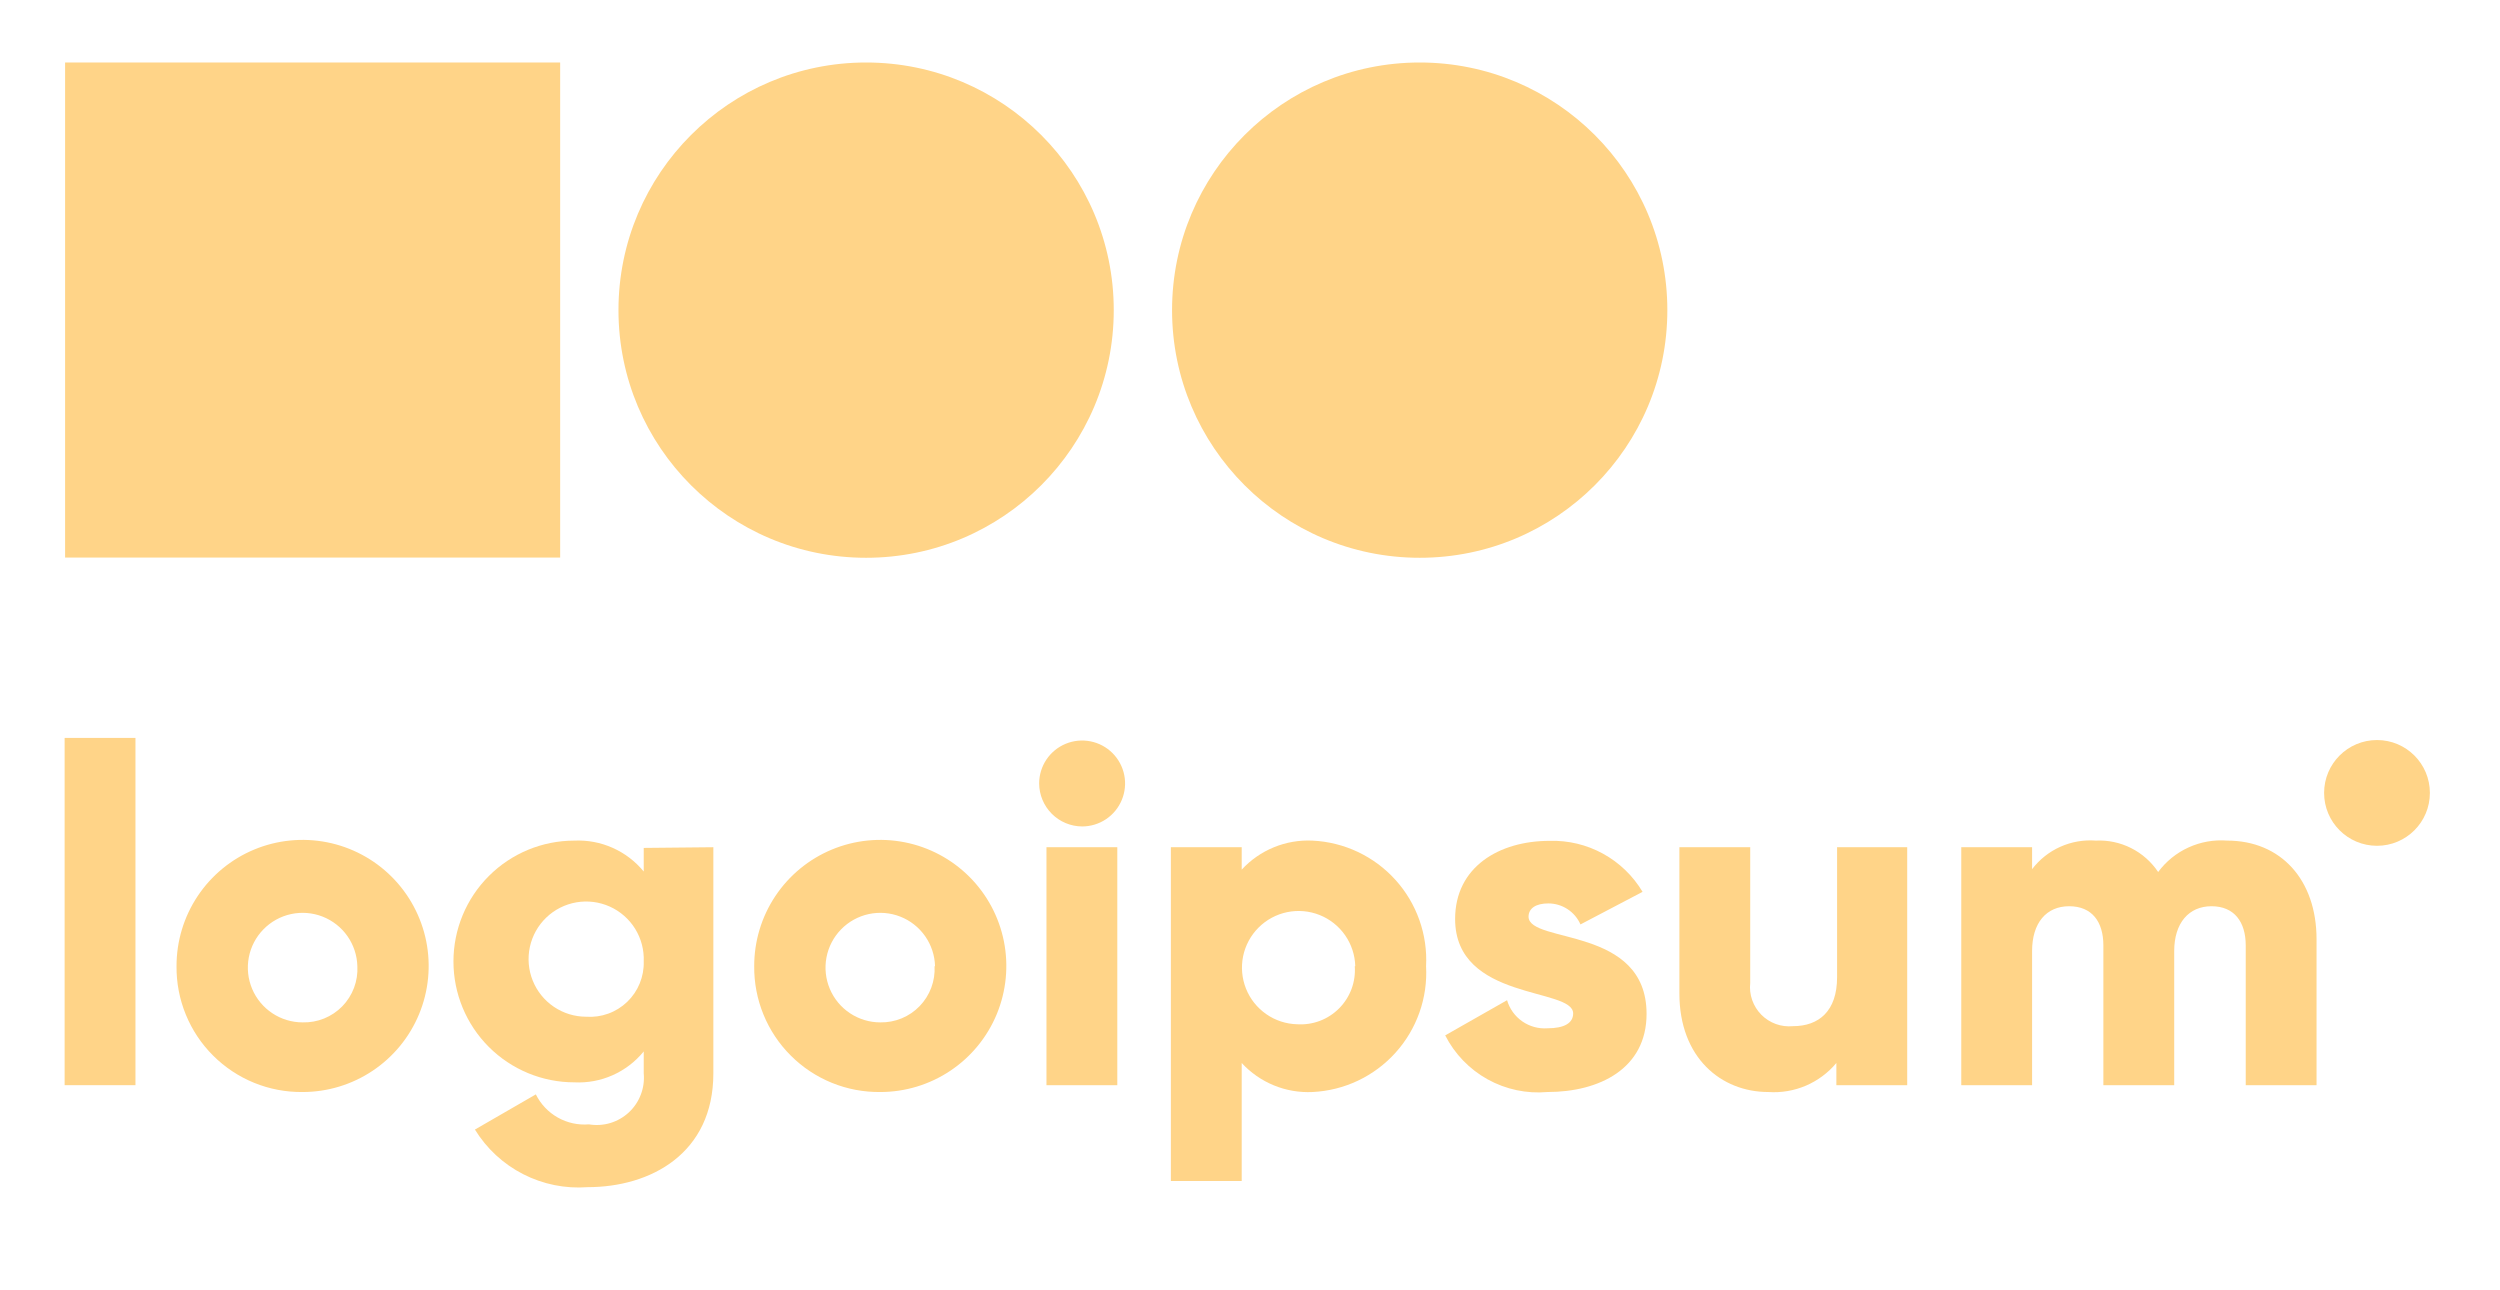 <svg width="126" height="65" viewBox="0 0 126 65" fill="none" xmlns="http://www.w3.org/2000/svg">
<path d="M3.257 37.191H6.827V54.693H3.257V37.191Z" fill="#FFD488"/>
<path d="M8.897 48.696C8.895 47.439 9.265 46.209 9.962 45.163C10.659 44.117 11.65 43.3 12.811 42.818C13.972 42.335 15.25 42.207 16.483 42.451C17.716 42.695 18.85 43.299 19.739 44.187C20.629 45.075 21.235 46.208 21.482 47.44C21.728 48.673 21.603 49.951 21.122 51.113C20.641 52.275 19.827 53.268 18.782 53.966C17.737 54.665 16.508 55.038 15.251 55.038C14.415 55.047 13.585 54.89 12.811 54.575C12.037 54.26 11.333 53.793 10.741 53.202C10.149 52.612 9.681 51.909 9.365 51.135C9.048 50.361 8.889 49.532 8.897 48.696ZM18.011 48.696C17.997 48.154 17.823 47.627 17.512 47.182C17.2 46.738 16.764 46.395 16.259 46.197C15.753 45.999 15.2 45.955 14.67 46.069C14.139 46.184 13.654 46.452 13.275 46.841C12.896 47.229 12.64 47.721 12.539 48.255C12.439 48.788 12.497 49.34 12.708 49.84C12.919 50.34 13.273 50.767 13.725 51.067C14.177 51.367 14.708 51.528 15.251 51.528C15.622 51.538 15.992 51.472 16.336 51.332C16.68 51.193 16.992 50.983 17.252 50.717C17.511 50.451 17.712 50.134 17.843 49.786C17.974 49.438 18.031 49.067 18.011 48.696Z" fill="#FFD488"/>
<path d="M35.953 42.7V54.098C35.953 58.132 32.8 59.833 29.612 59.833C28.491 59.917 27.368 59.69 26.367 59.178C25.366 58.666 24.525 57.888 23.936 56.93L27.006 55.157C27.25 55.648 27.635 56.055 28.112 56.324C28.59 56.593 29.137 56.713 29.683 56.668C30.043 56.728 30.411 56.705 30.76 56.6C31.109 56.495 31.429 56.311 31.696 56.063C31.963 55.814 32.169 55.508 32.298 55.167C32.428 54.827 32.478 54.461 32.444 54.098V52.992C32.024 53.508 31.488 53.918 30.881 54.189C30.273 54.46 29.61 54.584 28.945 54.55C27.33 54.55 25.78 53.908 24.638 52.766C23.495 51.624 22.854 50.074 22.854 48.458C22.854 46.843 23.495 45.293 24.638 44.151C25.78 43.008 27.33 42.367 28.945 42.367C29.61 42.336 30.272 42.461 30.879 42.732C31.486 43.002 32.022 43.411 32.444 43.925V42.735L35.953 42.7ZM32.444 48.458C32.467 47.88 32.317 47.307 32.013 46.814C31.709 46.322 31.264 45.931 30.736 45.693C30.208 45.455 29.621 45.38 29.05 45.478C28.48 45.577 27.951 45.843 27.533 46.244C27.115 46.645 26.827 47.162 26.705 47.728C26.583 48.294 26.633 48.884 26.849 49.421C27.065 49.959 27.436 50.419 27.916 50.744C28.395 51.069 28.961 51.242 29.54 51.243C29.919 51.269 30.298 51.217 30.654 51.088C31.011 50.959 31.336 50.757 31.61 50.495C31.883 50.232 32.099 49.915 32.242 49.565C32.386 49.214 32.455 48.837 32.444 48.458Z" fill="#FFD488"/>
<path d="M38.012 48.696C38.01 47.439 38.38 46.209 39.077 45.163C39.774 44.117 40.765 43.3 41.926 42.818C43.087 42.335 44.364 42.207 45.598 42.451C46.831 42.695 47.964 43.299 48.854 44.187C49.744 45.075 50.35 46.208 50.596 47.44C50.842 48.673 50.717 49.951 50.237 51.113C49.756 52.275 48.942 53.268 47.897 53.966C46.852 54.665 45.623 55.038 44.366 55.038C43.53 55.047 42.7 54.89 41.926 54.575C41.151 54.26 40.447 53.793 39.856 53.202C39.264 52.612 38.796 51.909 38.48 51.135C38.163 50.361 38.004 49.532 38.012 48.696ZM47.126 48.696C47.112 48.154 46.938 47.627 46.626 47.182C46.315 46.738 45.879 46.395 45.373 46.197C44.868 45.999 44.315 45.955 43.785 46.069C43.254 46.184 42.769 46.452 42.39 46.841C42.011 47.229 41.755 47.721 41.654 48.255C41.553 48.788 41.612 49.34 41.823 49.84C42.034 50.34 42.387 50.767 42.84 51.067C43.292 51.367 43.823 51.528 44.366 51.528C44.735 51.535 45.102 51.466 45.444 51.325C45.785 51.184 46.094 50.974 46.351 50.708C46.607 50.442 46.807 50.127 46.936 49.78C47.065 49.434 47.122 49.065 47.102 48.696H47.126Z" fill="#FFD488"/>
<path d="M52.373 39.487C52.373 39.059 52.5 38.641 52.738 38.284C52.976 37.928 53.314 37.651 53.71 37.487C54.106 37.323 54.541 37.28 54.961 37.364C55.381 37.447 55.767 37.653 56.07 37.956C56.373 38.259 56.579 38.645 56.663 39.065C56.746 39.485 56.703 39.92 56.539 40.316C56.376 40.712 56.098 41.05 55.742 41.288C55.386 41.526 54.967 41.653 54.539 41.653C53.965 41.65 53.416 41.421 53.011 41.015C52.606 40.61 52.377 40.061 52.373 39.487ZM52.742 42.7H56.312V54.693H52.742V42.7Z" fill="#FFD488"/>
<path d="M71.874 48.696C71.918 49.489 71.804 50.283 71.539 51.031C71.274 51.78 70.864 52.469 70.332 53.058C69.8 53.648 69.157 54.126 68.439 54.466C67.722 54.806 66.944 55 66.151 55.038C65.486 55.07 64.821 54.956 64.204 54.703C63.587 54.45 63.033 54.065 62.582 53.575V59.524H59.012V42.7H62.582V43.83C63.033 43.34 63.587 42.955 64.204 42.702C64.821 42.449 65.486 42.335 66.151 42.367C66.943 42.405 67.72 42.599 68.437 42.938C69.153 43.277 69.796 43.754 70.328 44.343C70.86 44.931 71.27 45.618 71.535 46.365C71.801 47.112 71.916 47.905 71.874 48.696ZM68.305 48.696C68.291 48.138 68.113 47.596 67.794 47.137C67.475 46.679 67.028 46.324 66.51 46.117C65.991 45.91 65.422 45.859 64.875 45.972C64.328 46.084 63.826 46.355 63.431 46.75C63.036 47.145 62.766 47.647 62.653 48.194C62.541 48.741 62.591 49.309 62.798 49.828C63.005 50.347 63.36 50.793 63.819 51.112C64.277 51.432 64.819 51.609 65.378 51.623C65.768 51.648 66.158 51.589 66.523 51.451C66.888 51.312 67.219 51.097 67.494 50.819C67.769 50.542 67.982 50.209 68.118 49.843C68.253 49.477 68.309 49.086 68.281 48.696H68.305Z" fill="#FFD488"/>
<path d="M82.987 51.1C82.987 53.861 80.608 55.038 77.99 55.038C76.944 55.131 75.895 54.908 74.977 54.4C74.059 53.891 73.314 53.119 72.838 52.183L75.956 50.41C76.082 50.843 76.353 51.219 76.723 51.477C77.093 51.734 77.54 51.858 77.99 51.826C78.859 51.826 79.287 51.552 79.287 51.076C79.287 49.756 73.338 50.458 73.338 46.317C73.338 43.699 75.551 42.379 78.097 42.379C79.037 42.35 79.967 42.573 80.791 43.025C81.615 43.477 82.304 44.141 82.785 44.949L79.656 46.591C79.518 46.276 79.291 46.009 79.004 45.821C78.717 45.633 78.381 45.533 78.038 45.532C77.419 45.532 77.038 45.77 77.038 46.21C77.086 47.578 82.987 46.662 82.987 51.1Z" fill="#FFD488"/>
<path d="M96.123 42.7V54.693H92.553V53.575C92.138 54.072 91.611 54.463 91.016 54.718C90.42 54.972 89.773 55.082 89.127 55.038C86.747 55.038 84.641 53.313 84.641 50.065V42.7H88.211V49.541C88.179 49.833 88.213 50.128 88.31 50.404C88.407 50.681 88.564 50.933 88.77 51.142C88.976 51.35 89.226 51.51 89.502 51.61C89.778 51.71 90.072 51.747 90.364 51.719C91.673 51.719 92.589 50.957 92.589 49.256V42.7H96.123Z" fill="#FFD488"/>
<path d="M116.754 47.34V54.693H113.185V47.649C113.185 46.459 112.602 45.674 111.46 45.674C110.317 45.674 109.58 46.519 109.58 47.934V54.693H106.01V47.649C106.01 46.459 105.439 45.674 104.285 45.674C103.131 45.674 102.417 46.519 102.417 47.934V54.693H98.848V42.699H102.417V43.806C102.79 43.317 103.279 42.929 103.84 42.678C104.402 42.427 105.017 42.319 105.63 42.366C106.245 42.336 106.858 42.466 107.409 42.744C107.959 43.021 108.428 43.436 108.771 43.949C109.169 43.413 109.696 42.986 110.304 42.71C110.912 42.433 111.579 42.315 112.245 42.366C114.958 42.366 116.754 44.341 116.754 47.34Z" fill="#FFD488"/>
<path d="M119.801 42.628C121.273 42.628 122.466 41.435 122.466 39.963C122.466 38.491 121.273 37.298 119.801 37.298C118.329 37.298 117.135 38.491 117.135 39.963C117.135 41.435 118.329 42.628 119.801 42.628Z" fill="#FFD488"/>
<path d="M43.652 28.112C50.545 28.112 56.133 22.524 56.133 15.631C56.133 8.738 50.545 3.15 43.652 3.15C36.759 3.15 31.171 8.738 31.171 15.631C31.171 22.524 36.759 28.112 43.652 28.112Z" fill="#FFD488"/>
<path d="M71.553 28.112C78.446 28.112 84.034 22.524 84.034 15.631C84.034 8.738 78.446 3.15 71.553 3.15C64.66 3.15 59.072 8.738 59.072 15.631C59.072 22.524 64.66 28.112 71.553 28.112Z" fill="#FFD488"/>
<path d="M28.232 3.15H3.281V28.101H28.232V3.15Z" fill="#FFD488"/>
</svg>
